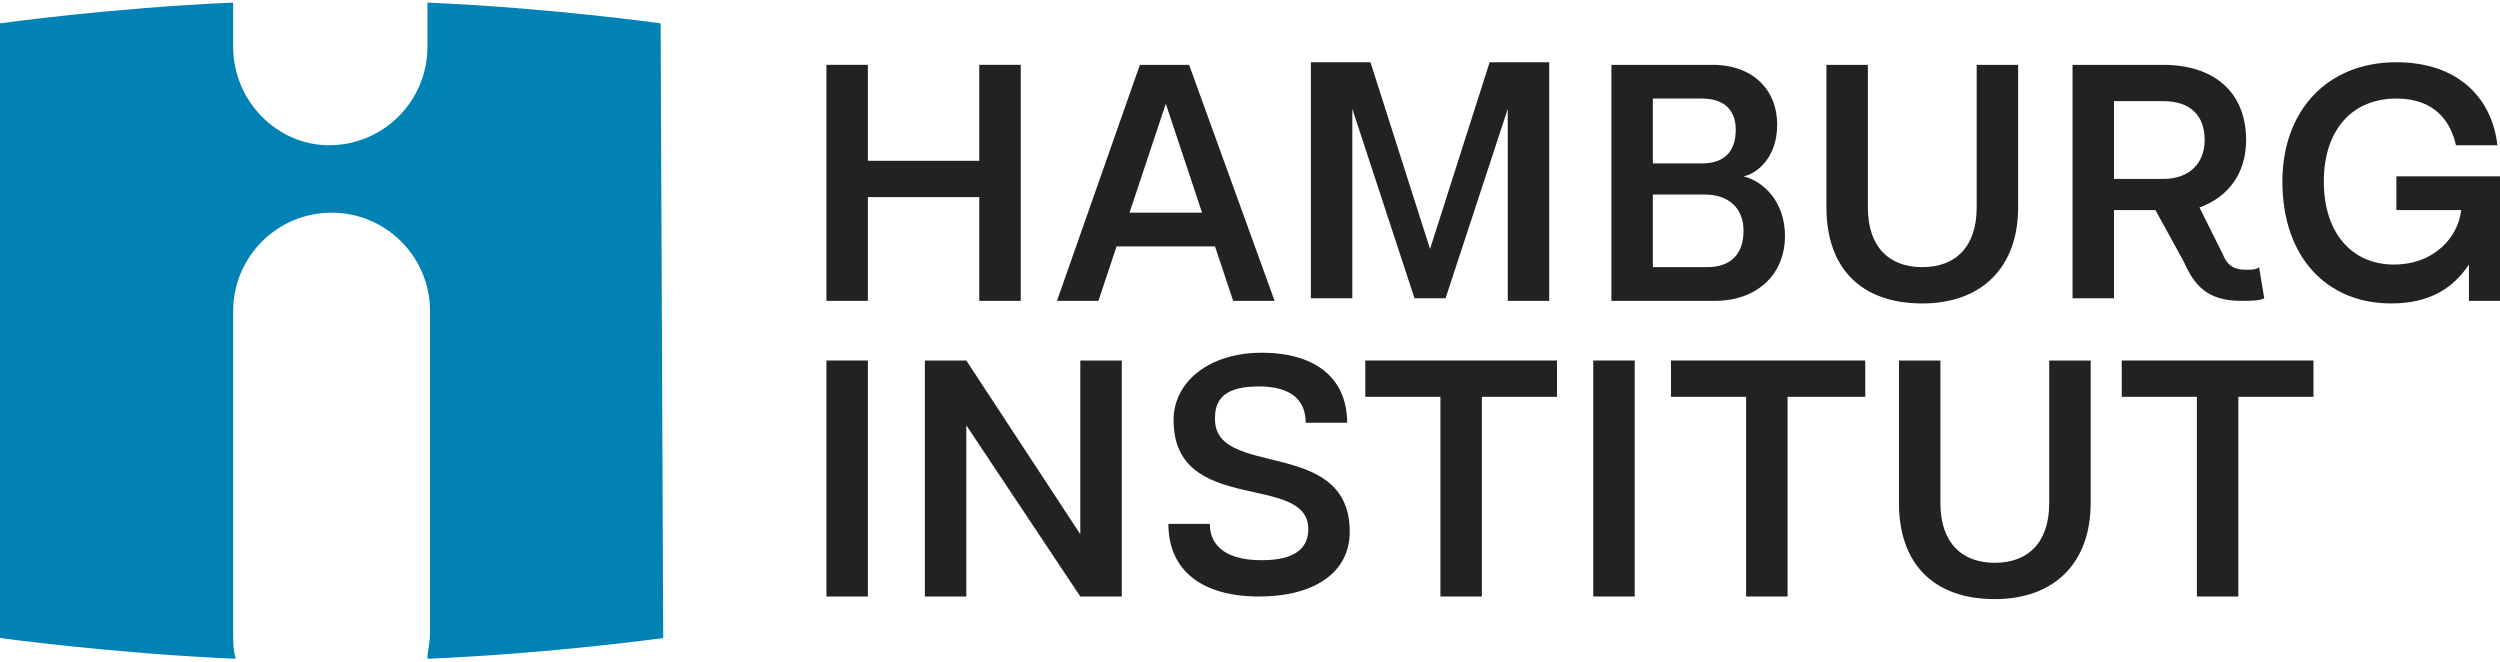 <svg width="200" height="53" viewBox="0 0 200 53" fill="none" xmlns="http://www.w3.org/2000/svg">
<path d="M81.658 5.187V24.068H78.342V15.769H69.43V24.068H66.114V5.187H69.43V12.864H78.342V5.187H81.658Z" fill="#222222"/>
<path d="M97.202 19.711H89.326L87.875 24.068H84.559L91.191 5.187H95.129L101.968 24.068H98.652L97.202 19.711ZM96.165 17.014L93.264 8.3L90.362 17.014H96.165Z" fill="#222222"/>
<path d="M123.937 5.187V24.068H120.621V8.714L115.647 23.86H113.16L108.186 8.714V23.86H104.87V4.979H109.637L114.404 19.918L119.171 4.979H123.937V5.187Z" fill="#222222"/>
<path d="M142.798 18.881C142.798 21.994 140.518 24.068 137.202 24.068H128.912V5.187H136.995C140.311 5.187 142.176 7.262 142.176 9.959C142.176 12.657 140.518 13.902 139.482 14.109C141.14 14.524 142.798 16.184 142.798 18.881ZM136.165 7.885H132.228V13.072H136.165C138.031 13.072 138.86 12.034 138.86 10.374C138.86 8.714 137.824 7.885 136.165 7.885ZM139.482 18.466C139.482 16.599 138.238 15.562 136.373 15.562H132.228V21.371H136.58C138.445 21.371 139.482 20.334 139.482 18.466Z" fill="#222222"/>
<path d="M161.451 5.187V16.599C161.451 21.371 158.549 24.276 153.782 24.276C148.808 24.276 146.114 21.371 146.114 16.599V5.187H149.43V16.599C149.43 19.711 151.088 21.371 153.782 21.371C156.476 21.371 158.135 19.711 158.135 16.599V5.187H161.451Z" fill="#222222"/>
<path d="M181.14 23.861C180.725 24.068 180.103 24.068 179.274 24.068C176.58 24.068 175.544 22.823 174.715 20.956L172.435 16.806H169.119V23.861H165.803V5.187H173.057C176.994 5.187 179.689 7.262 179.689 11.204C179.689 13.902 178.238 15.769 175.958 16.599L177.823 20.334C178.238 21.371 178.86 21.578 179.689 21.578C180.103 21.578 180.518 21.578 180.725 21.371L181.14 23.861ZM169.119 14.317H173.057C175.129 14.317 176.373 13.072 176.373 11.204C176.373 9.337 175.336 8.092 173.057 8.092H169.119V14.317Z" fill="#222222"/>
<path d="M200 14.109V24.068H197.513V21.163C196.269 23.03 194.404 24.275 191.295 24.275C186.114 24.275 182.59 20.541 182.59 14.524C182.59 8.922 186.114 4.979 191.71 4.979C196.684 4.979 199.378 7.884 199.792 11.619H196.476C196.062 9.752 194.818 7.884 191.71 7.884C188.186 7.884 185.906 10.374 185.906 14.524C185.906 18.673 188.186 21.163 191.502 21.163C194.818 21.163 196.684 18.881 196.891 16.806H191.71V14.109H200Z" fill="#222222"/>
<path d="M66.114 28.84H69.43V47.721H66.114V28.84Z" fill="#222222"/>
<path d="M89.741 28.84V47.721H86.424L77.305 34.027V47.721H73.989V28.84H77.305L86.424 42.742V28.84H89.741Z" fill="#222222"/>
<path d="M107.979 42.534C107.979 45.854 105.077 47.721 100.725 47.721C96.165 47.721 93.471 45.646 93.471 41.912H96.787C96.787 43.779 98.238 44.816 100.932 44.816C103.419 44.816 104.663 43.986 104.663 42.327C104.663 37.762 93.886 41.289 93.886 33.612C93.886 30.5 96.787 28.218 100.932 28.218C105.285 28.218 107.772 30.293 107.772 33.82H104.456C104.456 31.952 103.212 30.915 100.725 30.915C98.238 30.915 97.202 31.745 97.202 33.405C96.995 38.384 107.979 34.857 107.979 42.534Z" fill="#222222"/>
<path d="M115.233 31.745H109.223V28.84H124.559V31.745H118.549V47.721H115.233V31.745Z" fill="#222222"/>
<path d="M127.461 28.84H130.777V47.721H127.461V28.84Z" fill="#222222"/>
<path d="M139.689 31.745H133.678V28.84H149.222V31.745H143.005V47.721H139.689V31.745Z" fill="#222222"/>
<path d="M167.254 28.84V40.252C167.254 45.024 164.352 47.929 159.585 47.929C154.611 47.929 151.917 45.024 151.917 40.252V28.84H155.233V40.252C155.233 43.364 156.891 45.024 159.585 45.024C162.28 45.024 163.938 43.364 163.938 40.252V28.84H167.254Z" fill="#222222"/>
<path d="M175.751 31.745H169.741V28.84H185.078V31.745H179.067V47.721H175.751V31.745Z" fill="#222222"/>
<path d="M52.85 1.868C52.85 1.868 43.938 0.623 34.197 0.208V3.735C34.197 8.092 30.674 11.619 26.321 11.619C22.176 11.619 18.653 8.092 18.653 3.735V0.208C8.912 0.623 0 1.868 0 1.868V51.041C0 51.041 9.119 52.286 18.86 52.701C18.653 52.079 18.653 51.249 18.653 50.626V24.898C18.653 20.541 22.176 17.014 26.529 17.014C30.881 17.014 34.404 20.541 34.404 24.898V50.626C34.404 51.456 34.197 52.079 34.197 52.701C44.145 52.286 53.057 51.041 53.057 51.041L52.85 1.868Z" fill="#0082B4"/>
</svg>
